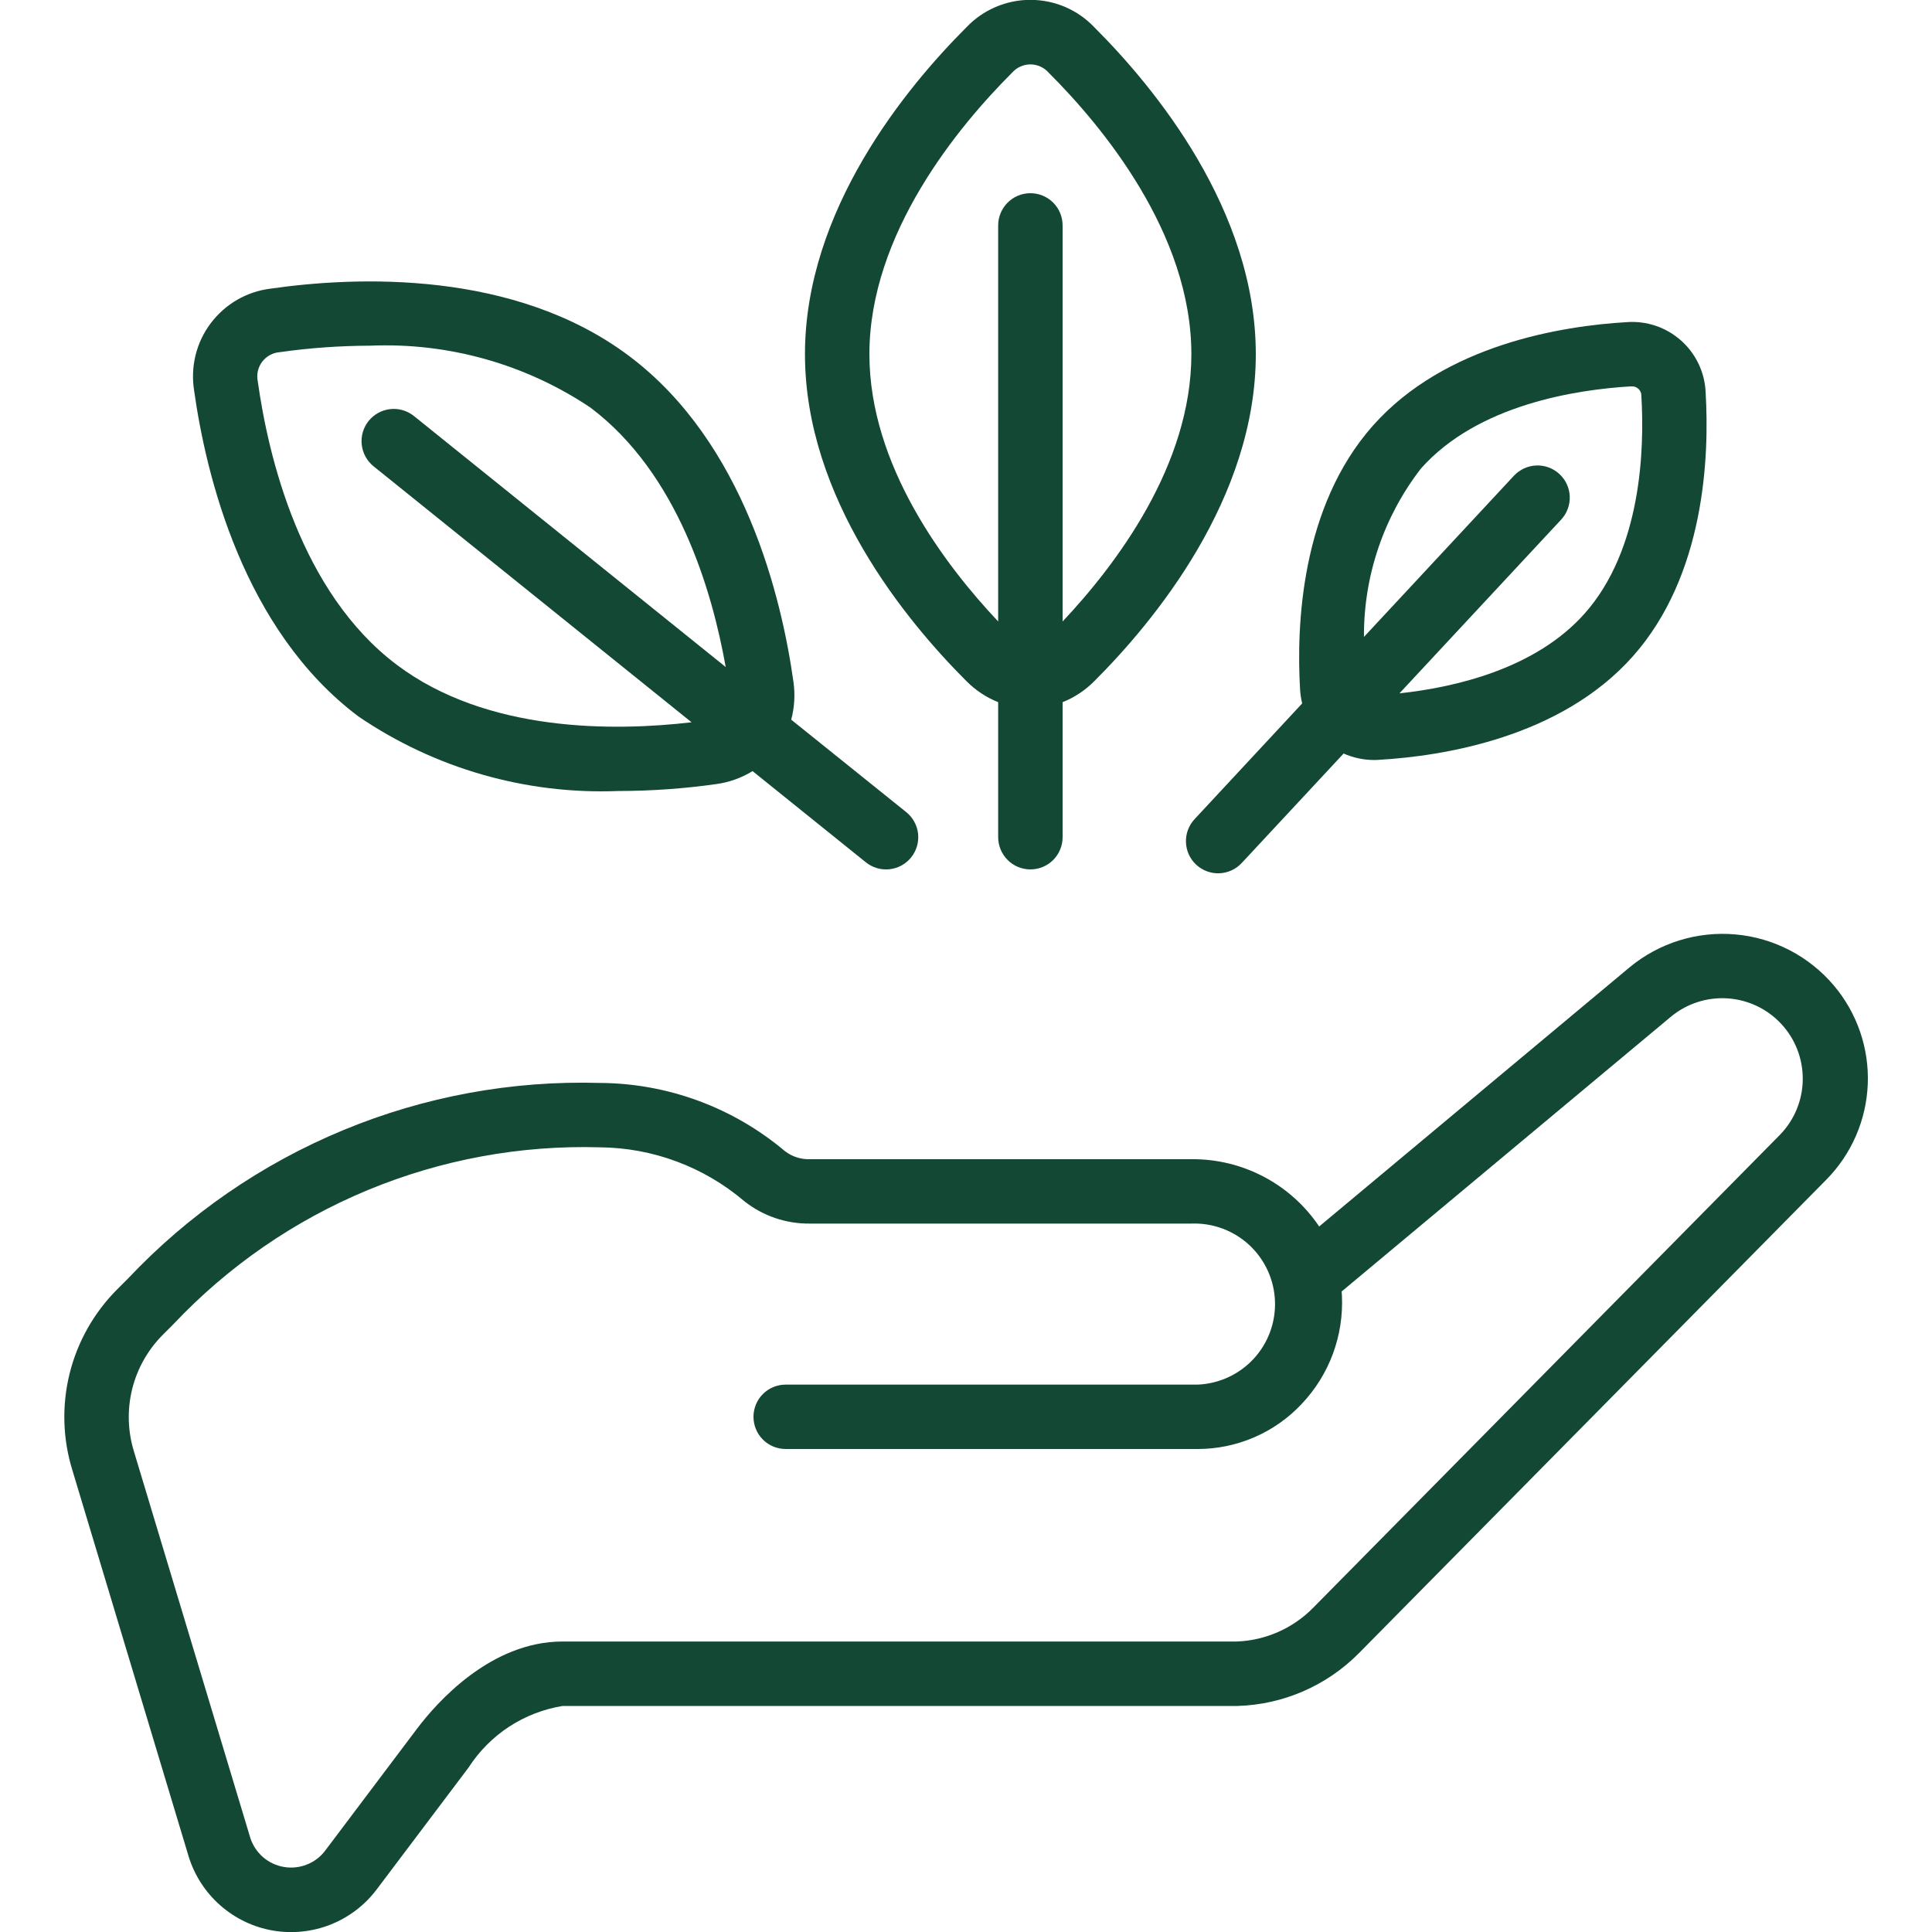 <?xml version="1.0" encoding="UTF-8"?>
<svg xmlns="http://www.w3.org/2000/svg" width="40" height="40" viewBox="0 0 40 40" fill="none">
  <g clip-path="url(#clip0_320_2357)">
    <path d="M2.43 26.691C1.947 27.173 1.605 27.777 1.441 28.439C1.277 29.102 1.298 29.796 1.501 30.447L3.909 38.447C4.032 38.837 4.259 39.185 4.566 39.453C4.873 39.722 5.248 39.901 5.65 39.97C6.052 40.039 6.466 39.996 6.845 39.846C7.224 39.695 7.555 39.443 7.8 39.117L9.701 36.595C9.918 36.258 10.204 35.97 10.539 35.75C10.875 35.531 11.253 35.384 11.649 35.32H25.619C26.567 35.293 27.468 34.901 28.135 34.227L37.809 24.427C38.333 23.898 38.64 23.191 38.67 22.447C38.7 21.702 38.449 20.974 37.969 20.405C37.455 19.797 36.723 19.416 35.93 19.346C35.138 19.276 34.349 19.521 33.737 20.029L27.312 25.393C27.021 24.96 26.627 24.606 26.165 24.363C25.703 24.12 25.189 23.995 24.667 24H16.769C16.584 24.006 16.402 23.948 16.253 23.835C15.181 22.93 13.826 22.429 12.423 22.421C10.6 22.368 8.787 22.701 7.103 23.4C5.418 24.098 3.901 25.145 2.65 26.471L2.43 26.691ZM3.375 27.631L3.591 27.415C4.722 26.216 6.093 25.27 7.615 24.639C9.137 24.008 10.776 23.706 12.423 23.754C13.517 23.764 14.573 24.158 15.407 24.867C15.794 25.175 16.275 25.339 16.769 25.333H24.667C25.109 25.316 25.539 25.476 25.864 25.776C26.188 26.077 26.38 26.494 26.397 26.936C26.414 27.378 26.255 27.809 25.954 28.134C25.653 28.458 25.236 28.65 24.794 28.667H16.267C16.09 28.667 15.92 28.737 15.795 28.862C15.67 28.987 15.6 29.157 15.6 29.333C15.6 29.51 15.67 29.68 15.795 29.805C15.92 29.93 16.09 30 16.267 30H24.794C25.198 30 25.598 29.918 25.969 29.757C26.34 29.597 26.674 29.362 26.95 29.067C27.233 28.768 27.453 28.416 27.596 28.03C27.739 27.645 27.802 27.235 27.783 26.824C27.783 26.796 27.779 26.768 27.777 26.739L34.591 21.053C34.918 20.78 35.338 20.643 35.763 20.67C36.189 20.697 36.588 20.886 36.878 21.198C37.169 21.51 37.328 21.922 37.324 22.348C37.321 22.774 37.153 23.183 36.857 23.49L27.185 33.29C26.765 33.716 26.198 33.965 25.6 33.986H11.647C10.157 33.986 9.043 35.249 8.634 35.791L6.733 38.315C6.636 38.444 6.505 38.544 6.354 38.603C6.204 38.663 6.04 38.681 5.881 38.654C5.721 38.628 5.572 38.558 5.449 38.453C5.326 38.347 5.235 38.21 5.184 38.057L2.775 30.057C2.644 29.636 2.631 29.188 2.736 28.76C2.842 28.333 3.063 27.942 3.375 27.631Z" fill="#124834"></path>
    <path d="M20.012 0.562C18.762 1.809 16.666 4.349 16.666 7.333C16.666 10.318 18.762 12.857 20.012 14.105C20.198 14.292 20.421 14.44 20.666 14.538V17.333C20.666 17.51 20.737 17.68 20.862 17.805C20.987 17.93 21.156 18 21.333 18C21.51 18 21.68 17.93 21.805 17.805C21.93 17.68 22 17.51 22 17.333V14.538C22.245 14.44 22.468 14.292 22.654 14.105C23.904 12.857 26 10.318 26 7.333C26 4.349 23.904 1.809 22.654 0.562C22.484 0.383 22.279 0.241 22.052 0.144C21.825 0.047 21.58 -0.003 21.333 -0.003C21.086 -0.003 20.842 0.047 20.615 0.144C20.387 0.241 20.182 0.383 20.012 0.562ZM22 12.867V4.667C22 4.49 21.93 4.32 21.805 4.195C21.68 4.07 21.51 4 21.333 4C21.156 4 20.987 4.07 20.862 4.195C20.737 4.32 20.666 4.49 20.666 4.667V12.867C19.557 11.691 18 9.633 18 7.333C18 4.829 19.851 2.607 20.954 1.505C21.002 1.451 21.06 1.408 21.125 1.378C21.191 1.349 21.262 1.333 21.333 1.333C21.405 1.333 21.476 1.349 21.541 1.378C21.606 1.408 21.665 1.451 21.712 1.505C22.816 2.607 24.666 4.829 24.666 7.333C24.666 9.631 23.109 11.689 22 12.867Z" fill="#124834"></path>
    <path d="M16.428 14.121C16.183 12.372 15.417 9.171 13.031 7.375C10.645 5.579 7.359 5.724 5.61 5.975C5.365 6.004 5.128 6.082 4.914 6.205C4.7 6.328 4.513 6.494 4.364 6.691C4.215 6.888 4.108 7.113 4.049 7.353C3.99 7.593 3.98 7.842 4.019 8.086C4.265 9.835 5.032 13.036 7.419 14.832C9.001 15.91 10.887 16.452 12.8 16.377C13.483 16.376 14.165 16.328 14.841 16.232C15.103 16.195 15.355 16.104 15.581 15.965L17.924 17.851C17.992 17.906 18.071 17.948 18.155 17.973C18.239 17.998 18.327 18.006 18.415 17.997C18.502 17.987 18.587 17.961 18.664 17.919C18.741 17.877 18.809 17.82 18.864 17.752C18.919 17.683 18.96 17.605 18.985 17.52C19.009 17.436 19.017 17.348 19.008 17.26C18.998 17.173 18.971 17.088 18.928 17.011C18.886 16.934 18.829 16.867 18.76 16.812L16.381 14.9C16.449 14.646 16.465 14.381 16.428 14.121ZM8.571 8.614C8.434 8.503 8.257 8.451 8.081 8.47C7.905 8.489 7.744 8.577 7.633 8.714C7.522 8.852 7.47 9.028 7.489 9.204C7.508 9.38 7.596 9.542 7.733 9.653L14.318 14.954C12.718 15.141 10.081 15.17 8.215 13.764C6.215 12.258 5.554 9.443 5.337 7.897C5.322 7.827 5.323 7.754 5.338 7.684C5.354 7.614 5.384 7.548 5.427 7.49C5.471 7.433 5.526 7.385 5.589 7.351C5.652 7.316 5.722 7.296 5.793 7.291C6.412 7.203 7.035 7.159 7.66 7.157C9.28 7.088 10.879 7.537 12.225 8.439C14.031 9.799 14.741 12.214 15.025 13.81L8.571 8.614Z" fill="#124834"></path>
    <path d="M24.765 17.902C24.829 17.962 24.905 18.008 24.987 18.039C25.069 18.069 25.156 18.084 25.244 18.08C25.331 18.077 25.417 18.057 25.497 18.02C25.577 17.984 25.648 17.932 25.708 17.868L27.818 15.601C28.018 15.689 28.233 15.735 28.451 15.735C28.485 15.735 28.518 15.735 28.553 15.731C29.873 15.654 32.309 15.273 33.805 13.59C35.301 11.907 35.392 9.442 35.313 8.123C35.305 7.919 35.255 7.719 35.168 7.535C35.08 7.35 34.956 7.185 34.804 7.05C34.651 6.914 34.473 6.81 34.279 6.745C34.086 6.68 33.881 6.654 33.677 6.67C32.357 6.747 29.921 7.127 28.426 8.811C26.931 10.495 26.838 12.959 26.917 14.278C26.923 14.374 26.938 14.47 26.96 14.564L24.733 16.959C24.673 17.023 24.627 17.098 24.596 17.18C24.565 17.262 24.551 17.349 24.554 17.437C24.557 17.525 24.577 17.611 24.613 17.691C24.649 17.77 24.701 17.842 24.765 17.902ZM29.422 9.697C30.6 8.373 32.641 8.067 33.756 8H33.775C33.803 7.998 33.83 8.001 33.856 8.01C33.881 8.019 33.905 8.034 33.925 8.053C33.944 8.072 33.96 8.095 33.97 8.12C33.98 8.145 33.984 8.173 33.983 8.2C34.049 9.313 33.983 11.379 32.808 12.703C31.791 13.847 30.127 14.231 28.974 14.355L32.321 10.759C32.381 10.694 32.428 10.619 32.458 10.537C32.489 10.455 32.503 10.368 32.5 10.28C32.497 10.193 32.477 10.107 32.44 10.027C32.404 9.947 32.352 9.876 32.288 9.816C32.224 9.756 32.149 9.71 32.067 9.679C31.985 9.648 31.897 9.634 31.81 9.637C31.722 9.64 31.636 9.661 31.556 9.697C31.477 9.734 31.405 9.785 31.345 9.849L28.239 13.187C28.232 11.924 28.648 10.695 29.422 9.697Z" fill="#124834"></path>
  </g>
  <defs>
    <clipPath id="clip0_320_2357">
      <rect width="40" height="40" fill="white"></rect>
    </clipPath>
  </defs>
</svg>
